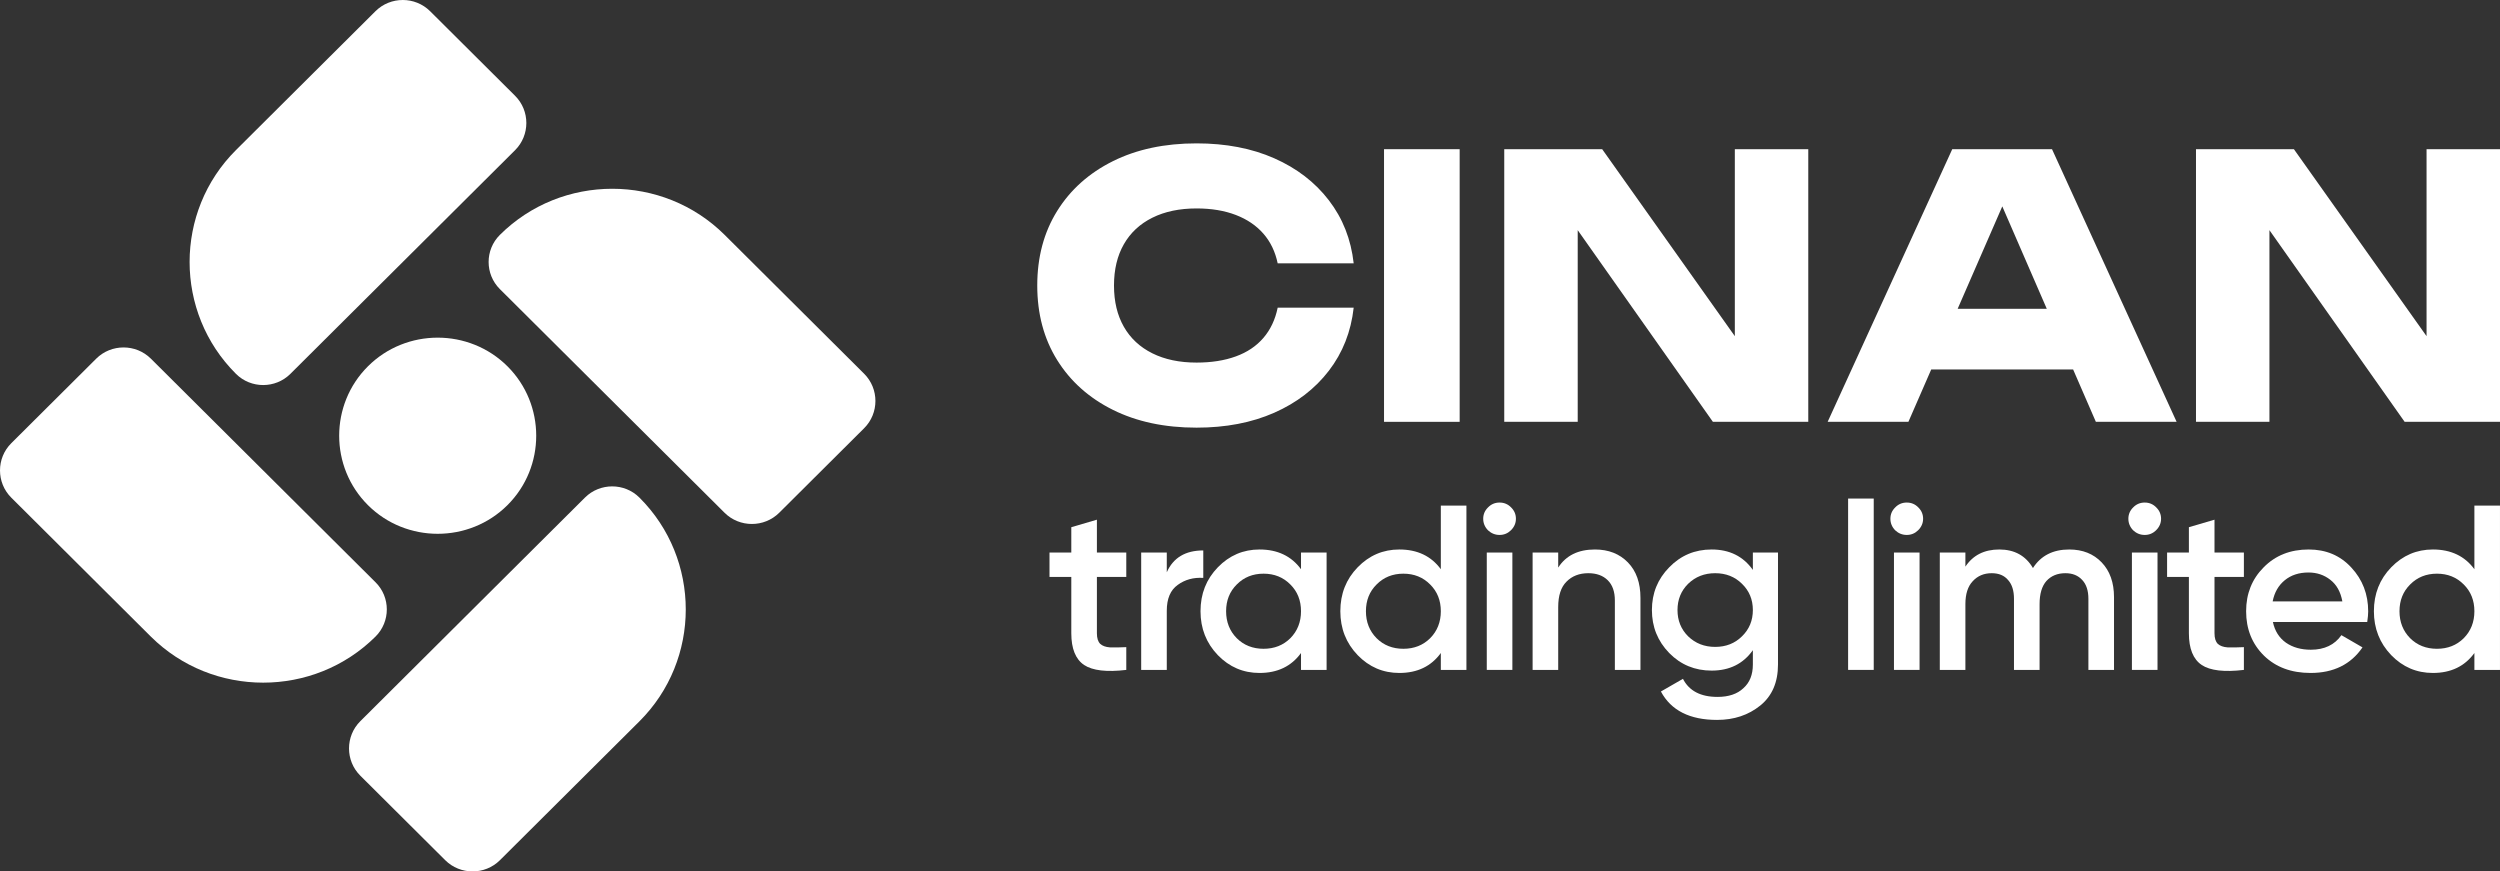 <?xml version="1.0" encoding="UTF-8"?> <svg xmlns="http://www.w3.org/2000/svg" viewBox="0 0 156.377 54.508" fill="none"><rect x="0" y="0" width="156.377" height="54.508" fill="#333333" stroke="none"/><path d="M32.217 5.99L26.906 0.703C25.965 -0.234 24.425 -0.234 23.484 0.703L14.761 9.386C10.893 13.236 10.893 19.536 14.761 23.386C15.696 24.318 17.227 24.318 18.163 23.386L32.217 9.396C33.159 8.459 33.159 6.926 32.217 5.99Z" fill="white"></path><path d="M31.741 22.912C29.342 20.523 25.415 20.523 23.016 22.912C20.616 25.301 20.616 29.209 23.016 31.598C25.415 33.987 29.342 33.987 31.741 31.598C34.141 29.209 34.141 25.301 31.741 22.912Z" fill="white"></path><path d="M48.742 32.072L54.053 26.785C54.994 25.848 54.994 24.315 54.053 23.378L45.33 14.695C41.462 10.845 35.133 10.845 31.265 14.695C30.33 15.626 30.33 17.15 31.265 18.081L45.32 32.072C46.261 33.009 47.801 33.009 48.742 32.072Z" fill="white"></path><path d="M22.537 48.519L27.849 53.806C28.79 54.742 30.33 54.742 31.271 53.806L39.994 45.122C43.862 41.272 43.862 34.972 39.994 31.122C39.059 30.191 37.528 30.191 36.592 31.122L22.537 45.112C21.596 46.049 21.596 47.582 22.537 48.519Z" fill="white"></path><path d="M6.017 22.436L0.706 27.723C-0.235 28.66 -0.235 30.192 0.706 31.129L9.429 39.813C13.297 43.663 19.626 43.663 23.494 39.813C24.429 38.881 24.43 37.357 23.494 36.426L9.439 22.436C8.498 21.499 6.958 21.499 6.017 22.436Z" fill="white"></path><path d="M84.674 19.246C84.507 20.747 83.989 22.062 83.12 23.192C82.252 24.321 81.113 25.196 79.703 25.818C78.294 26.439 76.675 26.75 74.846 26.75C72.85 26.75 71.105 26.379 69.612 25.636C68.119 24.893 66.957 23.855 66.126 22.521C65.296 21.187 64.881 19.633 64.881 17.859C64.881 16.085 65.296 14.531 66.126 13.197C66.957 11.863 68.119 10.825 69.612 10.082C71.105 9.339 72.85 8.968 74.846 8.968C76.675 8.968 78.294 9.278 79.703 9.9C81.113 10.522 82.252 11.397 83.12 12.526C83.989 13.656 84.507 14.971 84.674 16.472H79.92C79.768 15.744 79.471 15.126 79.029 14.619C78.587 14.111 78.012 13.72 77.303 13.447C76.595 13.175 75.776 13.038 74.846 13.038C73.779 13.038 72.858 13.231 72.081 13.618C71.303 14.005 70.709 14.558 70.298 15.278C69.886 15.998 69.681 16.858 69.681 17.859C69.681 18.86 69.886 19.72 70.298 20.44C70.709 21.16 71.303 21.713 72.081 22.1C72.858 22.487 73.779 22.68 74.846 22.68C75.776 22.68 76.595 22.551 77.303 22.293C78.012 22.036 78.587 21.649 79.029 21.134C79.471 20.618 79.768 19.989 79.92 19.246H84.674Z" fill="white"></path><path d="M86.572 9.332H91.303V26.386H86.572V9.332Z" fill="white"></path><path d="M108.515 9.332V21.027L100.218 9.332H94.092V26.386H98.687V14.397L107.143 26.386H113.109V9.332H108.515Z" fill="white"></path><path fill-rule="evenodd" clip-rule="evenodd" d="M119.372 26.386L120.799 23.112H129.676L131.098 26.386H136.149L128.355 9.332H122.115L114.321 26.386H119.372ZM128.027 19.314H122.454L125.245 12.909L128.027 19.314Z" fill="white"></path><path d="M151.783 9.332V21.027L143.486 9.332H137.361V26.386H141.955V14.397L150.412 26.386H156.377V9.332H151.783Z" fill="white"></path><path d="M115.601 31.185V41.903H117.203V31.185H115.601Z" fill="white"></path><path d="M119.269 33.461C119.546 33.461 119.783 33.363 119.981 33.168C120.188 32.962 120.292 32.722 120.292 32.448C120.292 32.174 120.193 31.939 119.996 31.744C119.798 31.538 119.556 31.435 119.269 31.435C118.983 31.435 118.74 31.538 118.543 31.744C118.345 31.939 118.246 32.174 118.246 32.448C118.246 32.722 118.345 32.962 118.543 33.168C118.75 33.363 118.992 33.461 119.269 33.461Z" fill="white"></path><path d="M118.469 34.562V41.903H120.07V34.562H118.469Z" fill="white"></path><path d="M134.154 33.461C134.43 33.461 134.668 33.363 134.865 33.168C135.073 32.962 135.177 32.722 135.177 32.448C135.177 32.174 135.078 31.939 134.88 31.744C134.683 31.538 134.44 31.435 134.154 31.435C133.867 31.435 133.625 31.538 133.427 31.744C133.23 31.939 133.131 32.174 133.131 32.448C133.131 32.722 133.23 32.962 133.427 33.168C133.635 33.363 133.877 33.461 134.154 33.461Z" fill="white"></path><path d="M133.353 34.562V41.903H134.954V34.562H133.353Z" fill="white"></path><path fill-rule="evenodd" clip-rule="evenodd" d="M156.376 31.626H154.775V35.605C154.172 34.783 153.307 34.371 152.181 34.371C151.163 34.371 150.293 34.743 149.571 35.487C148.85 36.231 148.489 37.146 148.489 38.233C148.489 39.31 148.85 40.225 149.571 40.978C150.293 41.722 151.163 42.094 152.181 42.094C153.307 42.094 154.172 41.678 154.775 40.846V41.903H156.376V31.626ZM152.433 40.582C151.761 40.582 151.202 40.362 150.757 39.921C150.313 39.471 150.09 38.908 150.09 38.233C150.09 37.557 150.313 37 150.757 36.559C151.202 36.109 151.761 35.884 152.433 35.884C153.105 35.884 153.663 36.109 154.108 36.559C154.553 37 154.775 37.557 154.775 38.233C154.775 38.908 154.553 39.471 154.108 39.921C153.663 40.362 153.105 40.582 152.433 40.582Z" fill="white"></path><path fill-rule="evenodd" clip-rule="evenodd" d="M142.987 40.2C142.562 39.897 142.291 39.466 142.172 38.908H148.072C148.112 38.634 148.132 38.414 148.132 38.247C148.132 37.171 147.781 36.256 147.079 35.502C146.387 34.748 145.498 34.371 144.411 34.371C143.264 34.371 142.325 34.743 141.594 35.487C140.862 36.221 140.497 37.137 140.497 38.233C140.497 39.349 140.867 40.274 141.609 41.008C142.35 41.732 143.323 42.094 144.529 42.094C145.962 42.094 147.045 41.561 147.776 40.494L146.457 39.73C146.032 40.337 145.394 40.641 144.544 40.641C143.931 40.641 143.412 40.494 142.987 40.2ZM146.516 37.616H142.157C142.266 37.058 142.518 36.618 142.913 36.295C143.308 35.972 143.803 35.81 144.396 35.81C144.92 35.81 145.374 35.962 145.76 36.265C146.155 36.569 146.407 37.019 146.516 37.616Z" fill="white"></path><path d="M140.357 36.089H138.519V39.613C138.519 39.916 138.588 40.137 138.726 40.274C138.864 40.401 139.067 40.474 139.334 40.494C139.611 40.504 139.952 40.499 140.357 40.479V41.903C139.131 42.05 138.251 41.947 137.718 41.595C137.184 41.233 136.917 40.572 136.917 39.613V36.089H135.553V34.562H136.917V32.977L138.519 32.507V34.562H140.357V36.089Z" fill="white"></path><path d="M129.431 34.371C130.271 34.371 130.948 34.641 131.462 35.179C131.976 35.717 132.233 36.442 132.233 37.352V41.903H130.631V37.455C130.631 36.946 130.503 36.554 130.246 36.28C129.989 35.996 129.638 35.854 129.193 35.854C128.699 35.854 128.304 36.016 128.007 36.339C127.721 36.662 127.577 37.146 127.577 37.792V41.903H125.976V37.455C125.976 36.946 125.853 36.554 125.606 36.28C125.368 35.996 125.027 35.854 124.583 35.854C124.098 35.854 123.703 36.021 123.397 36.354C123.09 36.677 122.937 37.156 122.937 37.792V41.903H121.336V34.562H122.937V35.443C123.411 34.729 124.118 34.371 125.057 34.371C126.006 34.371 126.708 34.758 127.162 35.531C127.657 34.758 128.413 34.371 129.431 34.371Z" fill="white"></path><path fill-rule="evenodd" clip-rule="evenodd" d="M111.215 34.562H109.643V35.649C109.04 34.797 108.18 34.371 107.064 34.371C106.016 34.371 105.131 34.743 104.41 35.487C103.688 36.221 103.328 37.112 103.328 38.159C103.328 39.207 103.688 40.102 104.41 40.846C105.131 41.58 106.016 41.947 107.064 41.947C108.18 41.947 109.04 41.522 109.643 40.67V41.566C109.643 42.202 109.446 42.696 109.05 43.048C108.665 43.411 108.126 43.592 107.434 43.592C106.377 43.592 105.655 43.215 105.27 42.461L103.891 43.254C104.524 44.438 105.695 45.031 107.405 45.031C108.462 45.031 109.362 44.732 110.103 44.135C110.844 43.538 111.215 42.681 111.215 41.566V34.562ZM107.286 40.464C106.614 40.464 106.051 40.244 105.596 39.804C105.151 39.363 104.929 38.815 104.929 38.159C104.929 37.504 105.151 36.955 105.596 36.515C106.051 36.075 106.614 35.854 107.286 35.854C107.958 35.854 108.517 36.075 108.961 36.515C109.416 36.955 109.643 37.504 109.643 38.159C109.643 38.815 109.416 39.363 108.961 39.804C108.517 40.244 107.958 40.464 107.286 40.464Z" fill="white"></path><path d="M99.765 34.371C100.615 34.371 101.302 34.641 101.826 35.179C102.35 35.717 102.612 36.456 102.612 37.396V41.903H101.011V37.557C101.011 37.009 100.862 36.588 100.566 36.295C100.269 36.001 99.864 35.854 99.35 35.854C98.787 35.854 98.332 36.031 97.986 36.383C97.64 36.726 97.467 37.254 97.467 37.969V41.903H95.866V34.562H97.467V35.502C97.952 34.748 98.718 34.371 99.765 34.371Z" fill="white"></path><path d="M93.799 33.461C94.076 33.461 94.313 33.363 94.511 33.168C94.719 32.962 94.822 32.722 94.822 32.448C94.822 32.174 94.723 31.939 94.526 31.744C94.328 31.538 94.086 31.435 93.799 31.435C93.513 31.435 93.271 31.538 93.073 31.744C92.875 31.939 92.776 32.174 92.776 32.448C92.776 32.722 92.875 32.962 93.073 33.168C93.281 33.363 93.523 33.461 93.799 33.461Z" fill="white"></path><path d="M92.999 34.562V41.903H94.6V34.562H92.999Z" fill="white"></path><path fill-rule="evenodd" clip-rule="evenodd" d="M90.125 31.626H91.726V41.903H90.125V40.846C89.522 41.678 88.657 42.094 87.53 42.094C86.512 42.094 85.642 41.722 84.921 40.978C84.199 40.225 83.839 39.31 83.839 38.233C83.839 37.146 84.199 36.231 84.921 35.487C85.642 34.743 86.512 34.371 87.53 34.371C88.657 34.371 89.522 34.783 90.125 35.605V31.626ZM86.107 39.921C86.552 40.362 87.11 40.582 87.782 40.582C88.454 40.582 89.012 40.362 89.457 39.921C89.902 39.471 90.125 38.908 90.125 38.233C90.125 37.557 89.902 37 89.457 36.559C89.012 36.109 88.454 35.884 87.782 35.884C87.11 35.884 86.552 36.109 86.107 36.559C85.662 37 85.44 37.557 85.44 38.233C85.44 38.908 85.662 39.471 86.107 39.921Z" fill="white"></path><path fill-rule="evenodd" clip-rule="evenodd" d="M82.98 34.562H81.379V35.605C80.776 34.783 79.911 34.371 78.785 34.371C77.767 34.371 76.897 34.743 76.175 35.487C75.454 36.231 75.093 37.146 75.093 38.233C75.093 39.31 75.454 40.225 76.175 40.978C76.897 41.722 77.767 42.094 78.785 42.094C79.911 42.094 80.776 41.678 81.379 40.846V41.903H82.98V34.562ZM79.037 40.582C78.365 40.582 77.806 40.362 77.361 39.921C76.917 39.471 76.694 38.908 76.694 38.233C76.694 37.557 76.917 37 77.361 36.559C77.806 36.109 78.365 35.884 79.037 35.884C79.709 35.884 80.267 36.109 80.712 36.559C81.157 37 81.379 37.557 81.379 38.233C81.379 38.908 81.157 39.471 80.712 39.921C80.267 40.362 79.709 40.582 79.037 40.582Z" fill="white"></path><path d="M72.983 35.796C73.388 34.885 74.149 34.43 75.266 34.43V36.148C74.653 36.109 74.119 36.256 73.665 36.588C73.21 36.911 72.983 37.45 72.983 38.203V41.903H71.382V34.562H72.983V35.796Z" fill="white"></path><path d="M68.612 36.089H70.45V34.562H68.612V32.507L67.011 32.977V34.562H65.647V36.089H67.011V39.613C67.011 40.572 67.277 41.233 67.811 41.595C68.345 41.947 69.224 42.05 70.45 41.903V40.479C70.045 40.499 69.704 40.504 69.427 40.494C69.16 40.474 68.957 40.401 68.819 40.274C68.681 40.137 68.612 39.916 68.612 39.613V36.089Z" fill="white"></path></svg> 